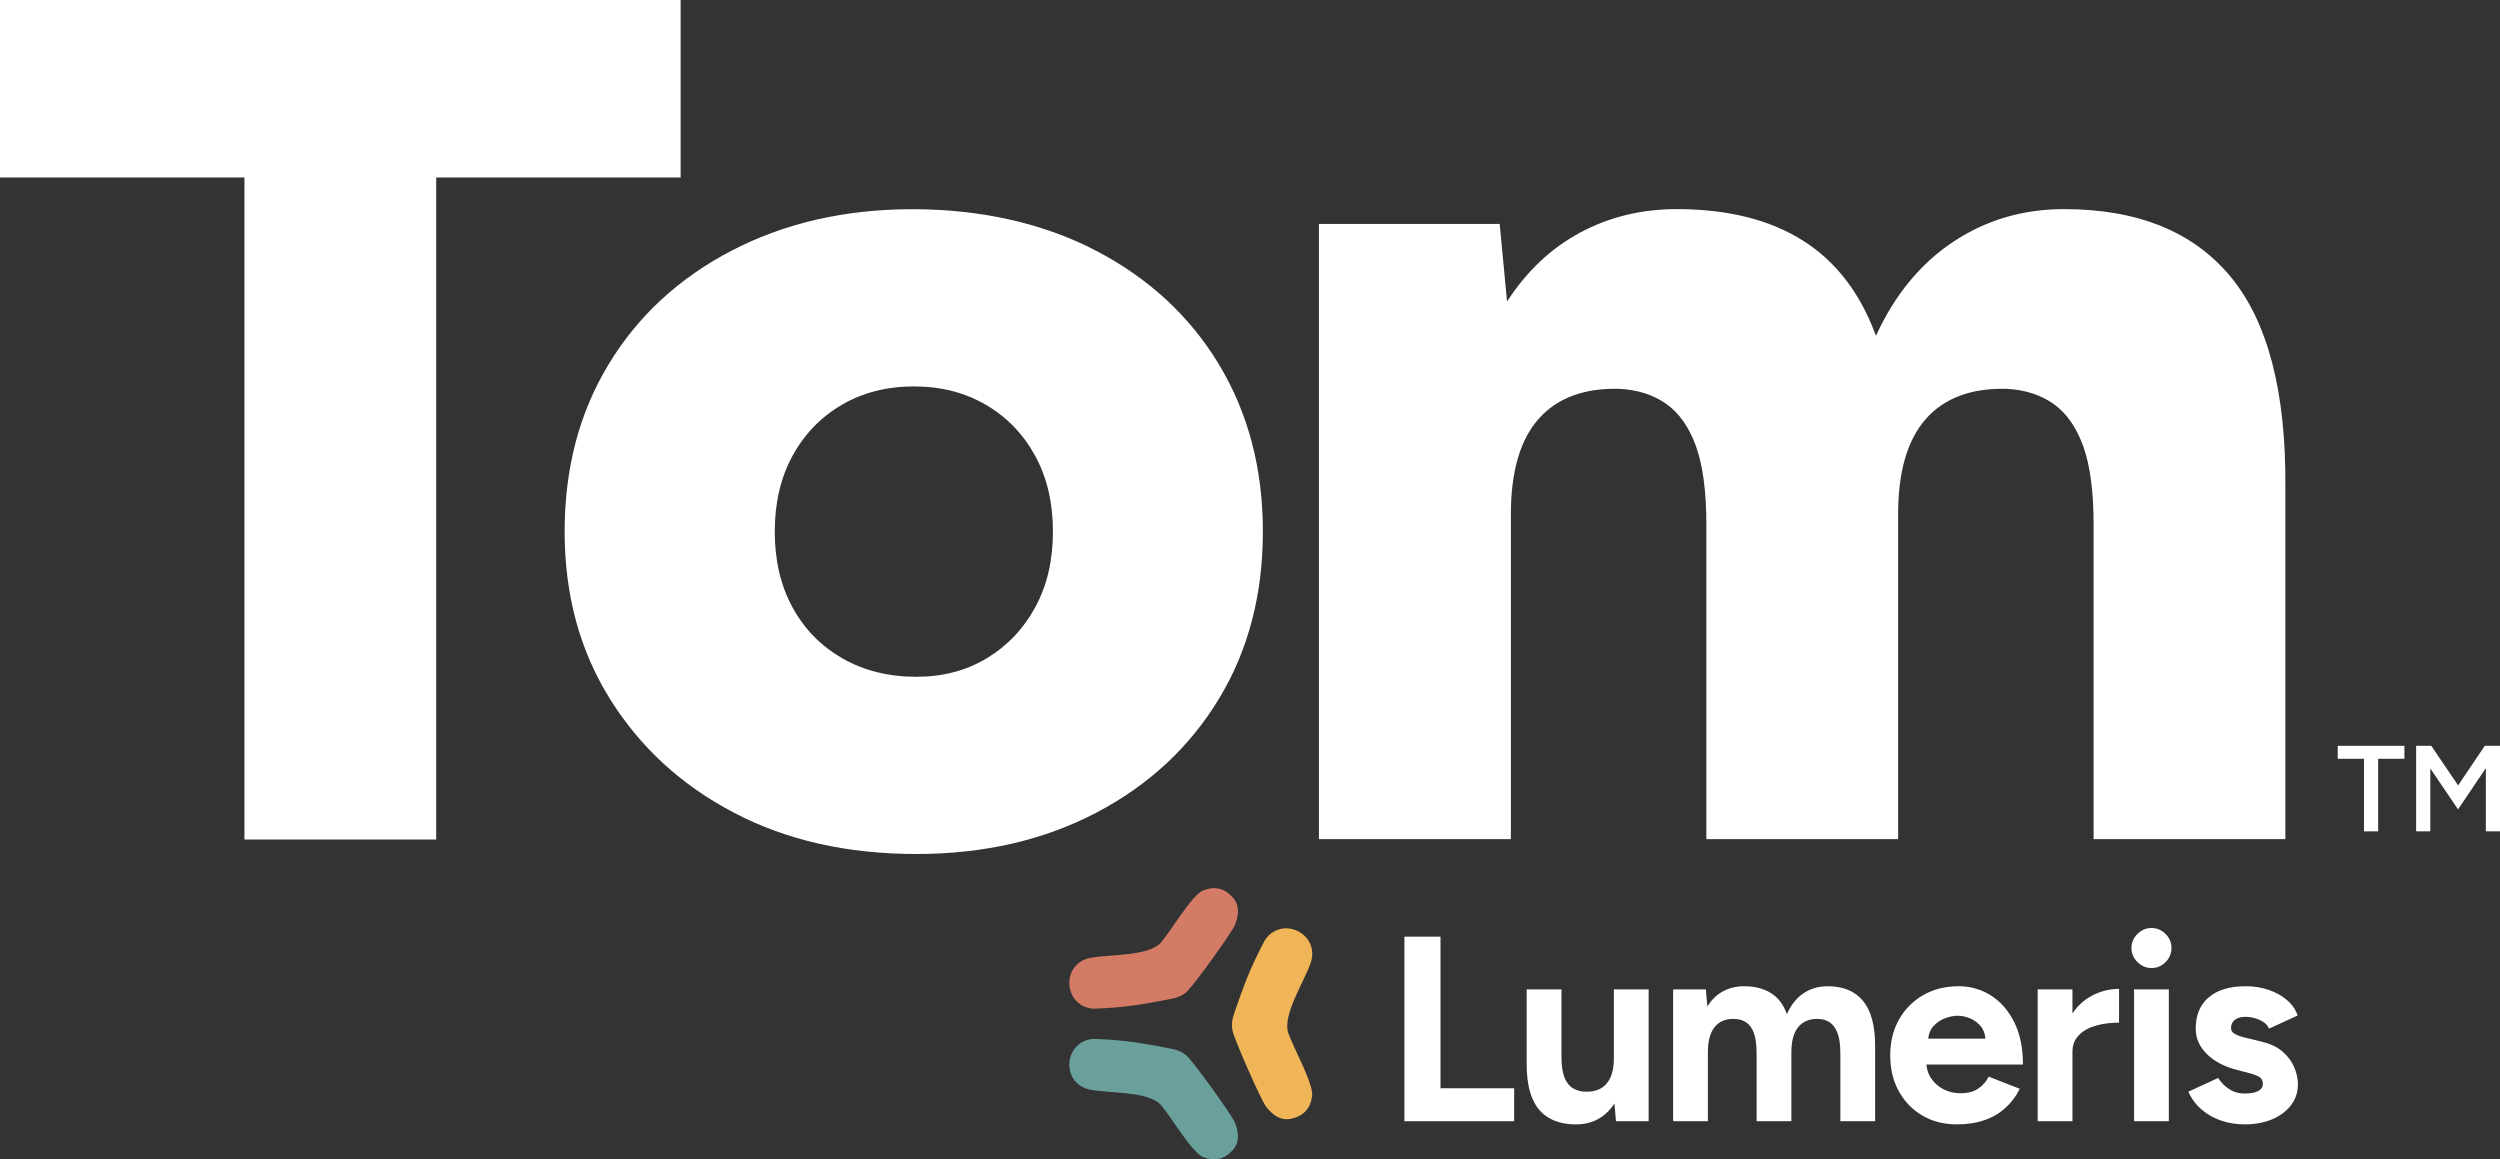 <?xml version="1.0" encoding="UTF-8"?> <svg xmlns="http://www.w3.org/2000/svg" width="138" height="64" viewBox="0 0 138 64" fill="none"><rect x="0" y="0" width="138" height="64" fill="#333333" stroke="none"/><g clip-path="url(#clip0_15454_59840)"><path d="M13.493 46.342V9.797H0V0H37.57V9.797H24.078V46.342H13.498H13.493Z" fill="white"></path><path d="M50.589 47.141C46.77 47.141 43.415 46.383 40.518 44.864C37.621 43.35 35.336 41.253 33.669 38.58C32.002 35.907 31.168 32.832 31.168 29.345C31.168 25.857 31.976 22.777 33.597 20.109C35.213 17.436 37.482 15.345 40.405 13.825C43.328 12.311 46.647 11.548 50.367 11.548C54.088 11.548 57.551 12.306 60.474 13.825C63.397 15.345 65.666 17.436 67.282 20.109C68.898 22.782 69.711 25.863 69.711 29.345C69.711 32.826 68.903 35.912 67.282 38.58C65.661 41.253 63.407 43.344 60.51 44.864C57.613 46.378 54.304 47.141 50.584 47.141H50.589ZM50.589 37.359C52.04 37.359 53.331 37.019 54.464 36.339C55.596 35.659 56.491 34.722 57.145 33.522C57.798 32.322 58.122 30.931 58.122 29.345C58.122 27.758 57.798 26.367 57.145 25.167C56.491 23.967 55.585 23.029 54.428 22.35C53.27 21.67 51.937 21.33 50.445 21.33C48.952 21.33 47.62 21.67 46.462 22.35C45.304 23.029 44.398 23.967 43.745 25.167C43.091 26.367 42.767 27.758 42.767 29.345C42.767 30.931 43.091 32.322 43.745 33.522C44.398 34.722 45.314 35.659 46.498 36.339C47.681 37.019 49.045 37.359 50.589 37.359Z" fill="white"></path><path d="M72.805 46.321V12.362H82.783L83.189 16.642C84.275 14.968 85.618 13.701 87.229 12.836C88.834 11.976 90.61 11.543 92.555 11.543C95.359 11.543 97.68 12.12 99.512 13.274C101.344 14.427 102.692 16.184 103.552 18.538C104.591 16.271 106.016 14.541 107.828 13.341C109.639 12.14 111.672 11.543 113.936 11.543C118.006 11.543 121.073 12.79 123.132 15.277C125.19 17.77 126.194 21.639 126.152 26.892V46.321H115.567V28.932C115.567 27.119 115.372 25.682 114.991 24.621C114.605 23.56 114.049 22.777 113.329 22.277C112.603 21.778 111.744 21.51 110.751 21.463C108.806 21.417 107.323 21.973 106.305 23.127C105.286 24.281 104.776 26.037 104.776 28.391V46.321H94.191V28.932C94.191 27.119 93.996 25.682 93.615 24.621C93.229 23.56 92.673 22.777 91.953 22.277C91.227 21.778 90.368 21.51 89.374 21.463C87.429 21.417 85.947 21.973 84.928 23.127C83.91 24.281 83.4 26.037 83.4 28.391V46.321H72.815H72.805Z" fill="white"></path></g><path d="M77.523 61.891V51.704H79.515V60.072H83.582V61.891H77.523Z" fill="white"></path><path d="M89.086 54.615V58.428C89.086 59.03 88.956 59.488 88.694 59.803C88.433 60.118 88.05 60.271 87.545 60.262C87.284 60.262 87.048 60.201 86.84 60.08C86.632 59.959 86.471 59.759 86.36 59.483C86.249 59.207 86.192 58.826 86.192 58.341V54.615H84.273V58.734C84.273 59.509 84.378 60.143 84.586 60.632C84.794 61.122 85.102 61.483 85.509 61.716C85.916 61.949 86.41 62.066 86.992 62.066C87.574 62.066 88.024 61.922 88.431 61.636C88.697 61.45 88.925 61.208 89.117 60.913L89.202 61.891H91.005V54.615H89.086Z" fill="white"></path><path d="M92.357 61.891V54.615H94.16L94.247 55.561C94.47 55.192 94.756 54.913 95.105 54.724C95.454 54.535 95.842 54.44 96.268 54.44C96.859 54.44 97.355 54.566 97.758 54.819C98.16 55.071 98.453 55.459 98.637 55.983C98.85 55.489 99.151 55.108 99.538 54.84C99.926 54.574 100.377 54.44 100.89 54.44C101.743 54.44 102.393 54.709 102.838 55.248C103.284 55.786 103.507 56.614 103.507 57.729V61.891H101.588V58.166C101.588 57.671 101.535 57.288 101.428 57.016C101.322 56.745 101.176 56.548 100.992 56.427C100.808 56.305 100.59 56.245 100.338 56.245C99.873 56.235 99.514 56.386 99.262 56.696C99.01 57.007 98.884 57.467 98.884 58.079V61.891H96.965V58.166C96.965 57.671 96.914 57.288 96.812 57.016C96.71 56.745 96.565 56.548 96.376 56.427C96.187 56.305 95.966 56.245 95.714 56.245C95.249 56.235 94.893 56.386 94.646 56.696C94.398 57.007 94.275 57.467 94.275 58.079V61.891H92.356L92.357 61.891Z" fill="white"></path><path d="M108.017 62.065C107.3 62.065 106.665 61.903 106.113 61.578C105.56 61.253 105.127 60.804 104.812 60.231C104.497 59.659 104.34 58.999 104.34 58.253C104.34 57.506 104.502 56.846 104.827 56.274C105.152 55.702 105.597 55.253 106.164 54.927C106.731 54.602 107.383 54.44 108.119 54.44C108.759 54.44 109.348 54.608 109.885 54.942C110.423 55.277 110.855 55.767 111.18 56.412C111.505 57.057 111.667 57.84 111.667 58.762H106.156L106.331 58.587C106.331 58.946 106.42 59.259 106.6 59.526C106.78 59.793 107.012 59.997 107.298 60.137C107.584 60.279 107.891 60.348 108.221 60.348C108.618 60.348 108.943 60.264 109.195 60.093C109.447 59.924 109.64 59.703 109.777 59.431L111.492 60.101C111.289 60.508 111.025 60.86 110.7 61.155C110.375 61.452 109.99 61.677 109.544 61.832C109.098 61.987 108.59 62.065 108.017 62.065V62.065ZM106.433 57.511L106.258 57.336H109.762L109.602 57.511C109.602 57.161 109.52 56.883 109.355 56.673C109.189 56.465 108.989 56.312 108.751 56.215C108.514 56.118 108.284 56.069 108.06 56.069C107.837 56.069 107.6 56.118 107.348 56.215C107.096 56.312 106.881 56.465 106.701 56.673C106.522 56.882 106.432 57.161 106.432 57.511H106.433Z" fill="white"></path><path d="M115.468 54.965C115.044 55.188 114.688 55.514 114.399 55.943V54.615H112.48V61.891H114.399V58.063C114.399 57.685 114.521 57.374 114.763 57.132C115.005 56.89 115.323 56.715 115.715 56.609C116.107 56.502 116.527 56.449 116.972 56.449V54.586C116.449 54.586 115.947 54.712 115.467 54.965H115.468Z" fill="white"></path><path d="M118.761 53.436C118.471 53.436 118.213 53.327 117.991 53.109C117.767 52.89 117.656 52.631 117.656 52.33C117.656 52.03 117.767 51.77 117.991 51.552C118.214 51.334 118.471 51.225 118.761 51.225C119.051 51.225 119.321 51.334 119.538 51.552C119.757 51.771 119.866 52.03 119.866 52.33C119.866 52.631 119.757 52.891 119.538 53.109C119.32 53.327 119.061 53.436 118.761 53.436ZM117.801 61.891V54.615H119.72V61.891H117.801Z" fill="white"></path><path d="M123.908 62.065C123.442 62.065 123.006 61.995 122.599 61.854C122.192 61.714 121.833 61.51 121.523 61.243C121.213 60.976 120.971 60.649 120.797 60.261L122.44 59.504C122.585 59.737 122.783 59.938 123.035 60.108C123.287 60.278 123.578 60.363 123.908 60.363C124.237 60.363 124.474 60.317 124.649 60.225C124.824 60.132 124.91 59.999 124.91 59.824C124.91 59.65 124.84 59.521 124.7 59.439C124.559 59.356 124.368 59.286 124.126 59.228L123.457 59.053C122.76 58.869 122.209 58.575 121.807 58.173C121.404 57.77 121.203 57.307 121.203 56.784C121.203 56.037 121.443 55.459 121.923 55.052C122.403 54.644 123.083 54.44 123.965 54.44C124.421 54.44 124.845 54.509 125.238 54.644C125.63 54.781 125.967 54.969 126.249 55.212C126.53 55.455 126.723 55.736 126.83 56.056L125.246 56.783C125.177 56.589 125.013 56.431 124.752 56.31C124.49 56.189 124.229 56.129 123.966 56.129C123.704 56.129 123.504 56.184 123.363 56.296C123.222 56.407 123.152 56.56 123.152 56.755C123.152 56.881 123.219 56.985 123.356 57.067C123.491 57.15 123.685 57.22 123.937 57.278L124.882 57.511C125.357 57.628 125.737 57.814 126.024 58.071C126.31 58.328 126.518 58.614 126.649 58.93C126.779 59.245 126.845 59.554 126.845 59.854C126.845 60.291 126.717 60.676 126.46 61.011C126.203 61.346 125.854 61.605 125.413 61.789C124.972 61.973 124.47 62.066 123.908 62.066L123.908 62.065Z" fill="white"></path><path d="M68.039 63.498C68.446 63.054 68.379 62.487 68.165 61.963C67.988 61.527 65.914 58.667 65.542 58.313C65.227 58.012 64.907 57.937 64.493 57.857C63.179 57.605 62.069 57.396 60.34 57.345C58.697 57.491 58.552 59.812 60.156 60.144C61.193 60.36 63.406 60.22 64.085 60.998C64.624 61.617 65.79 63.62 66.412 63.871C67.046 64.127 67.578 64.001 68.039 63.498Z" fill="#69A09B"></path><path d="M68.039 49.528C68.446 49.971 68.379 50.539 68.165 51.062C67.988 51.499 65.914 54.358 65.542 54.713C65.227 55.013 64.907 55.089 64.493 55.168C63.179 55.421 62.069 55.629 60.34 55.681C58.697 55.535 58.552 53.214 60.156 52.881C61.193 52.666 63.406 52.806 64.085 52.027C64.624 51.408 65.79 49.405 66.412 49.155C67.046 48.899 67.578 49.024 68.039 49.528Z" fill="#D37B65"></path><path d="M71.283 61.753C70.693 61.886 70.235 61.538 69.888 61.086C69.598 60.709 68.165 57.44 68.046 56.934C67.945 56.505 68.04 56.186 68.18 55.782C68.624 54.5 69.005 53.42 69.833 51.877C70.789 50.509 72.875 51.558 72.354 53.133C72.017 54.153 70.778 56.023 71.111 57.014C71.376 57.801 72.524 59.839 72.429 60.512C72.331 61.198 71.953 61.602 71.284 61.752L71.283 61.753Z" fill="#F0B557"></path><path d="M133.371 45.891V41.169H134.207L135.689 43.355L137.159 41.169H138.001V45.891H137.219V42.403L135.683 44.677L134.153 42.417V45.891H133.371Z" fill="white"></path><path d="M130.492 45.891V41.884H129.043V41.169H132.723V41.884H131.274V45.891H130.492Z" fill="white"></path><defs><clipPath id="clip0_15454_59840"><rect width="126.142" height="47.14" fill="white"></rect></clipPath></defs></svg> 